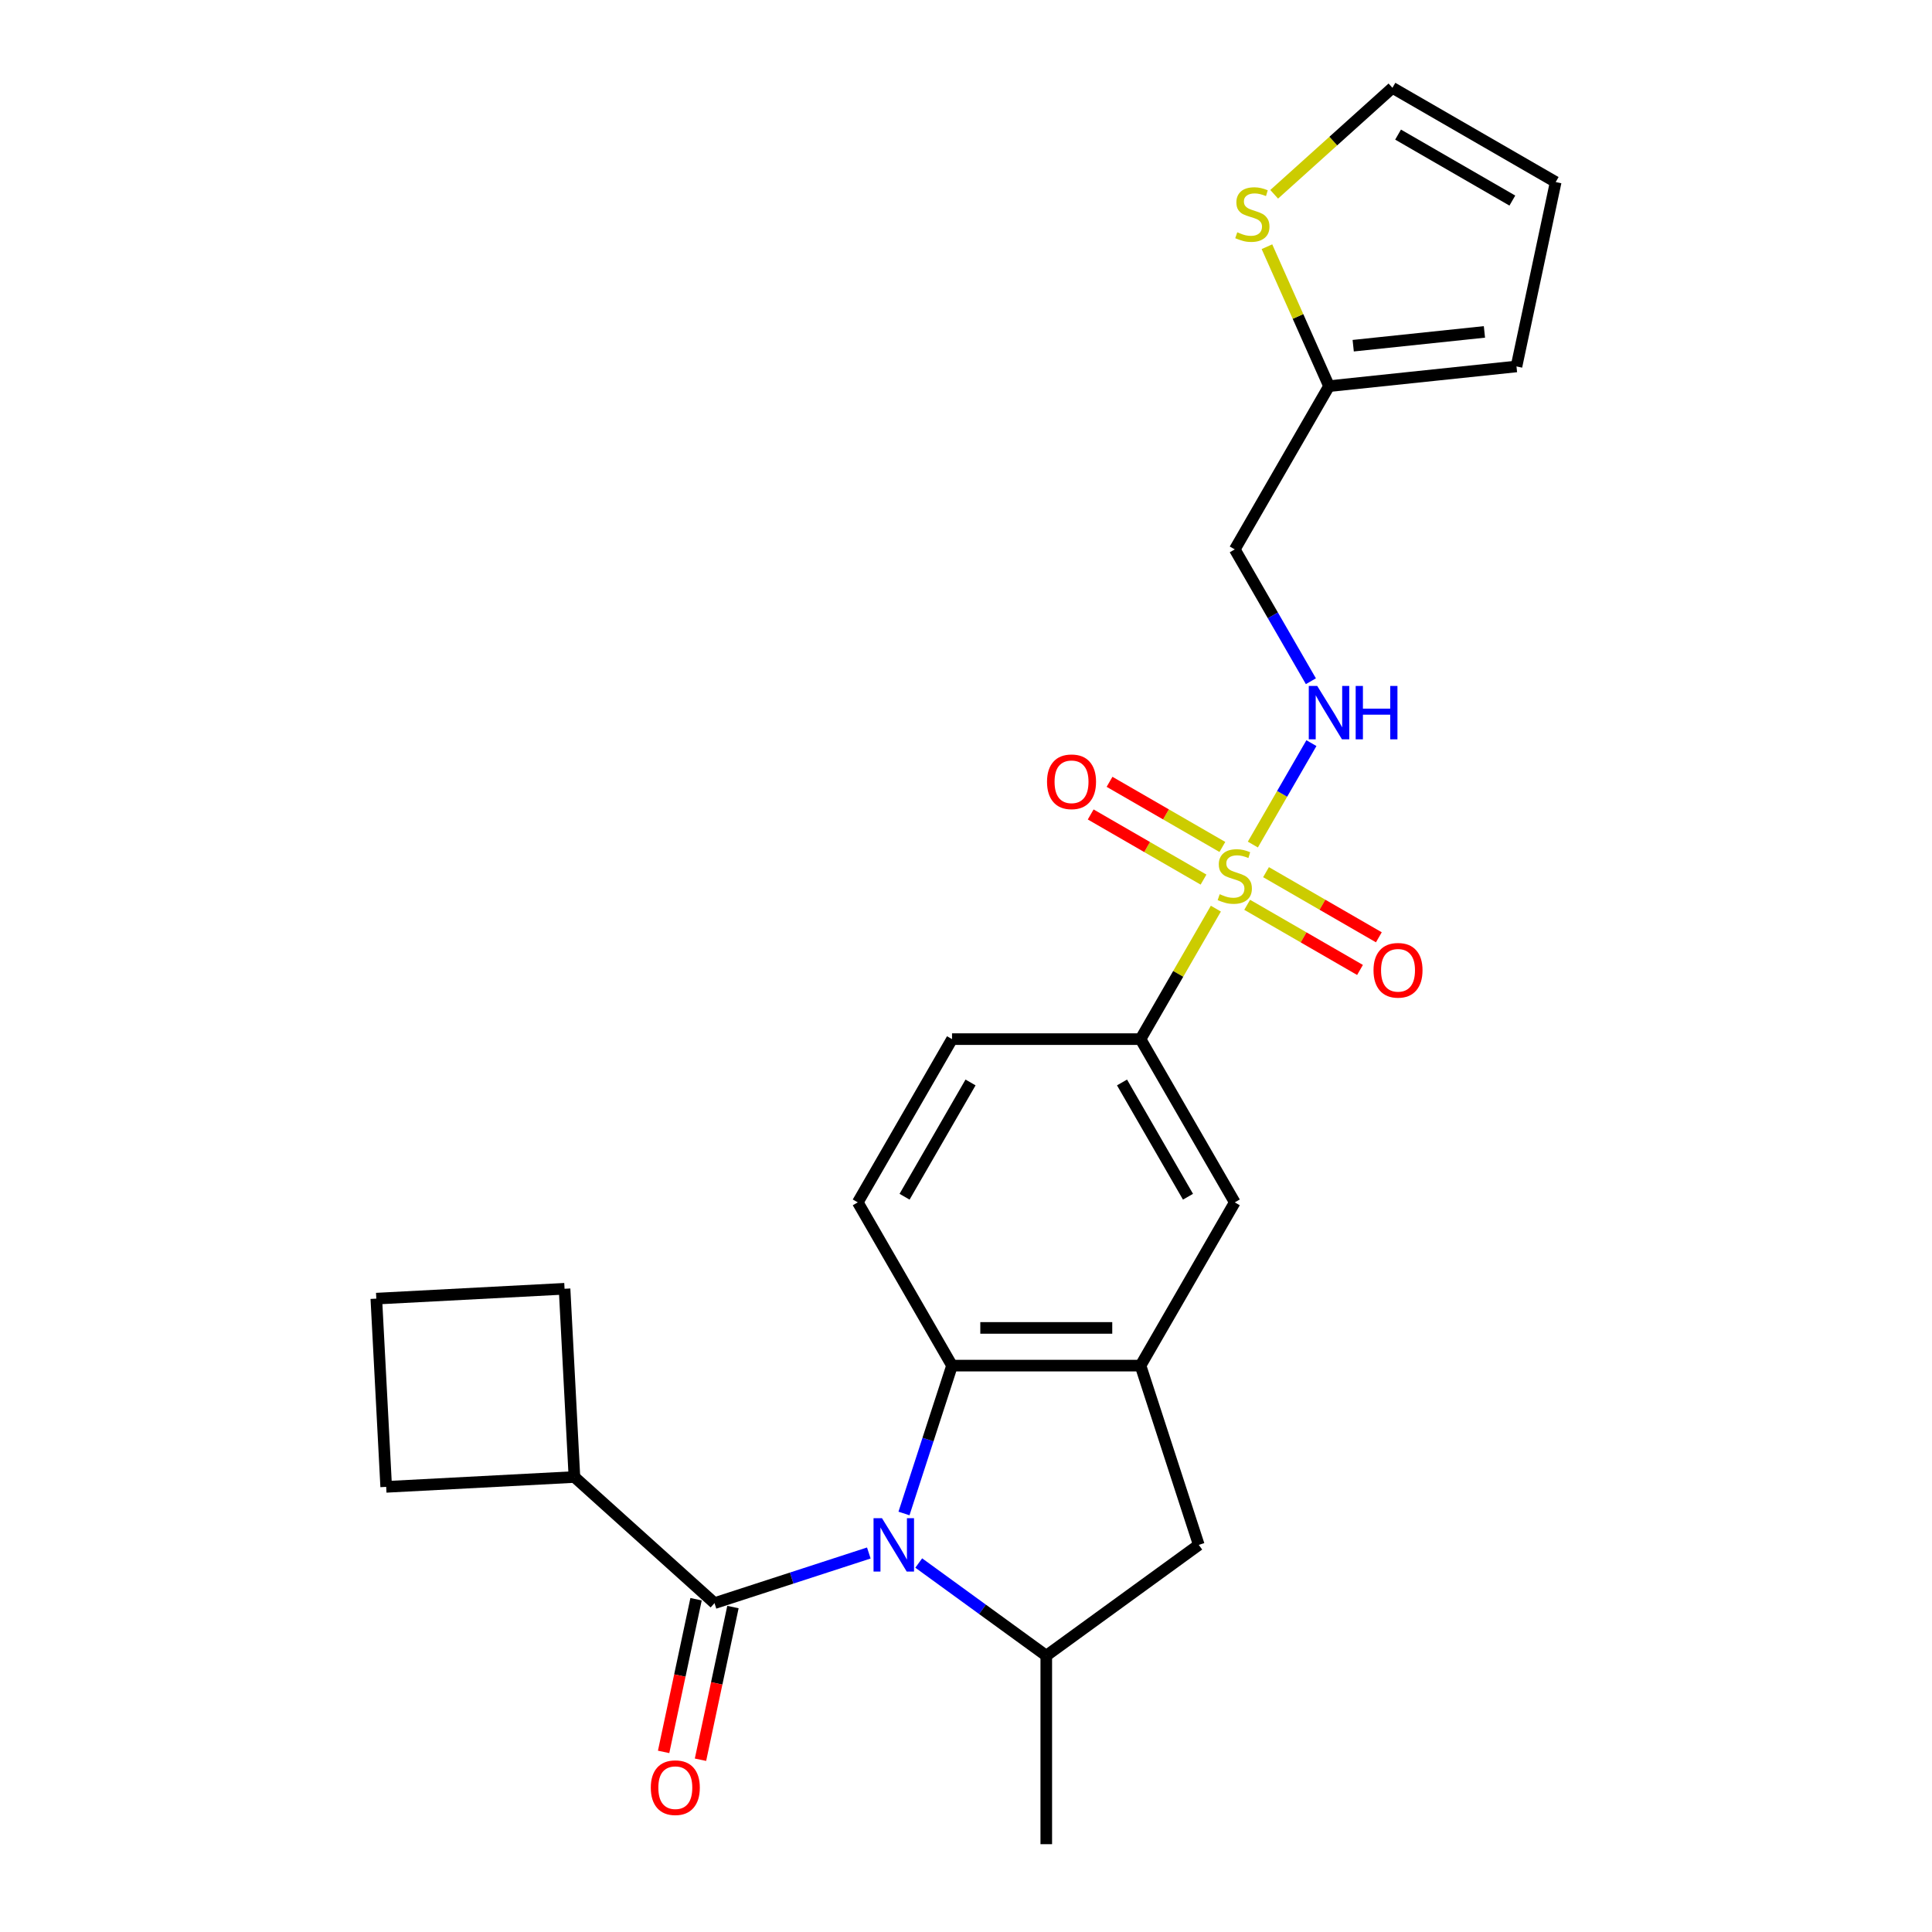 <?xml version='1.0' encoding='iso-8859-1'?>
<svg version='1.1' baseProfile='full'
              xmlns='http://www.w3.org/2000/svg'
                      xmlns:rdkit='http://www.rdkit.org/xml'
                      xmlns:xlink='http://www.w3.org/1999/xlink'
                  xml:space='preserve'
width='1000px' height='1000px' viewBox='0 0 1000 1000'>
<!-- END OF HEADER -->
<rect style='opacity:1.0;fill:#FFFFFF;stroke:none' width='1000' height='1000' x='0' y='0'> </rect>
<path class='bond-1' d='M 449.7,803.828 L 409.764,816.805' style='fill:none;fill-rule:evenodd;stroke:#0000FF;stroke-width:6px;stroke-linecap:butt;stroke-linejoin:miter;stroke-opacity:1' />
<path class='bond-1' d='M 409.764,816.805 L 369.827,829.781' style='fill:none;fill-rule:evenodd;stroke:#000000;stroke-width:6px;stroke-linecap:butt;stroke-linejoin:miter;stroke-opacity:1' />
<path class='bond-2' d='M 467.9,783.377 L 480.334,745.108' style='fill:none;fill-rule:evenodd;stroke:#0000FF;stroke-width:6px;stroke-linecap:butt;stroke-linejoin:miter;stroke-opacity:1' />
<path class='bond-2' d='M 480.334,745.108 L 492.768,706.84' style='fill:none;fill-rule:evenodd;stroke:#000000;stroke-width:6px;stroke-linecap:butt;stroke-linejoin:miter;stroke-opacity:1' />
<path class='bond-4' d='M 475.536,809.016 L 508.544,832.998' style='fill:none;fill-rule:evenodd;stroke:#0000FF;stroke-width:6px;stroke-linecap:butt;stroke-linejoin:miter;stroke-opacity:1' />
<path class='bond-4' d='M 508.544,832.998 L 541.551,856.979' style='fill:none;fill-rule:evenodd;stroke:#000000;stroke-width:6px;stroke-linecap:butt;stroke-linejoin:miter;stroke-opacity:1' />
<path class='bond-0' d='M 629.327,470.312 L 609.831,504.081' style='fill:none;fill-rule:evenodd;stroke:#CCCC00;stroke-width:6px;stroke-linecap:butt;stroke-linejoin:miter;stroke-opacity:1' />
<path class='bond-0' d='M 609.831,504.081 L 590.334,537.85' style='fill:none;fill-rule:evenodd;stroke:#000000;stroke-width:6px;stroke-linecap:butt;stroke-linejoin:miter;stroke-opacity:1' />
<path class='bond-6' d='M 648.479,437.14 L 663.633,410.893' style='fill:none;fill-rule:evenodd;stroke:#CCCC00;stroke-width:6px;stroke-linecap:butt;stroke-linejoin:miter;stroke-opacity:1' />
<path class='bond-6' d='M 663.633,410.893 L 678.786,384.647' style='fill:none;fill-rule:evenodd;stroke:#0000FF;stroke-width:6px;stroke-linecap:butt;stroke-linejoin:miter;stroke-opacity:1' />
<path class='bond-12' d='M 645.537,468.328 L 674.737,485.186' style='fill:none;fill-rule:evenodd;stroke:#CCCC00;stroke-width:6px;stroke-linecap:butt;stroke-linejoin:miter;stroke-opacity:1' />
<path class='bond-12' d='M 674.737,485.186 L 703.937,502.045' style='fill:none;fill-rule:evenodd;stroke:#FF0000;stroke-width:6px;stroke-linecap:butt;stroke-linejoin:miter;stroke-opacity:1' />
<path class='bond-12' d='M 655.294,451.429 L 684.494,468.287' style='fill:none;fill-rule:evenodd;stroke:#CCCC00;stroke-width:6px;stroke-linecap:butt;stroke-linejoin:miter;stroke-opacity:1' />
<path class='bond-12' d='M 684.494,468.287 L 713.694,485.146' style='fill:none;fill-rule:evenodd;stroke:#FF0000;stroke-width:6px;stroke-linecap:butt;stroke-linejoin:miter;stroke-opacity:1' />
<path class='bond-13' d='M 632.698,438.383 L 603.497,421.524' style='fill:none;fill-rule:evenodd;stroke:#CCCC00;stroke-width:6px;stroke-linecap:butt;stroke-linejoin:miter;stroke-opacity:1' />
<path class='bond-13' d='M 603.497,421.524 L 574.297,404.665' style='fill:none;fill-rule:evenodd;stroke:#FF0000;stroke-width:6px;stroke-linecap:butt;stroke-linejoin:miter;stroke-opacity:1' />
<path class='bond-13' d='M 622.941,455.282 L 593.741,438.423' style='fill:none;fill-rule:evenodd;stroke:#CCCC00;stroke-width:6px;stroke-linecap:butt;stroke-linejoin:miter;stroke-opacity:1' />
<path class='bond-13' d='M 593.741,438.423 L 564.541,421.564' style='fill:none;fill-rule:evenodd;stroke:#FF0000;stroke-width:6px;stroke-linecap:butt;stroke-linejoin:miter;stroke-opacity:1' />
<path class='bond-14' d='M 360.284,827.752 L 351.885,867.264' style='fill:none;fill-rule:evenodd;stroke:#000000;stroke-width:6px;stroke-linecap:butt;stroke-linejoin:miter;stroke-opacity:1' />
<path class='bond-14' d='M 351.885,867.264 L 343.487,906.776' style='fill:none;fill-rule:evenodd;stroke:#FF0000;stroke-width:6px;stroke-linecap:butt;stroke-linejoin:miter;stroke-opacity:1' />
<path class='bond-14' d='M 379.371,831.809 L 370.972,871.321' style='fill:none;fill-rule:evenodd;stroke:#000000;stroke-width:6px;stroke-linecap:butt;stroke-linejoin:miter;stroke-opacity:1' />
<path class='bond-14' d='M 370.972,871.321 L 362.574,910.833' style='fill:none;fill-rule:evenodd;stroke:#FF0000;stroke-width:6px;stroke-linecap:butt;stroke-linejoin:miter;stroke-opacity:1' />
<path class='bond-18' d='M 369.827,829.781 L 297.321,764.496' style='fill:none;fill-rule:evenodd;stroke:#000000;stroke-width:6px;stroke-linecap:butt;stroke-linejoin:miter;stroke-opacity:1' />
<path class='bond-3' d='M 492.768,706.84 L 590.334,706.84' style='fill:none;fill-rule:evenodd;stroke:#000000;stroke-width:6px;stroke-linecap:butt;stroke-linejoin:miter;stroke-opacity:1' />
<path class='bond-3' d='M 507.403,687.327 L 575.699,687.327' style='fill:none;fill-rule:evenodd;stroke:#000000;stroke-width:6px;stroke-linecap:butt;stroke-linejoin:miter;stroke-opacity:1' />
<path class='bond-9' d='M 492.768,706.84 L 443.985,622.345' style='fill:none;fill-rule:evenodd;stroke:#000000;stroke-width:6px;stroke-linecap:butt;stroke-linejoin:miter;stroke-opacity:1' />
<path class='bond-8' d='M 590.334,706.84 L 639.117,622.345' style='fill:none;fill-rule:evenodd;stroke:#000000;stroke-width:6px;stroke-linecap:butt;stroke-linejoin:miter;stroke-opacity:1' />
<path class='bond-25' d='M 590.334,706.84 L 620.484,799.631' style='fill:none;fill-rule:evenodd;stroke:#000000;stroke-width:6px;stroke-linecap:butt;stroke-linejoin:miter;stroke-opacity:1' />
<path class='bond-7' d='M 541.551,856.979 L 620.484,799.631' style='fill:none;fill-rule:evenodd;stroke:#000000;stroke-width:6px;stroke-linecap:butt;stroke-linejoin:miter;stroke-opacity:1' />
<path class='bond-21' d='M 541.551,856.979 L 541.551,954.545' style='fill:none;fill-rule:evenodd;stroke:#000000;stroke-width:6px;stroke-linecap:butt;stroke-linejoin:miter;stroke-opacity:1' />
<path class='bond-5' d='M 590.334,537.85 L 492.768,537.85' style='fill:none;fill-rule:evenodd;stroke:#000000;stroke-width:6px;stroke-linecap:butt;stroke-linejoin:miter;stroke-opacity:1' />
<path class='bond-26' d='M 590.334,537.85 L 639.117,622.345' style='fill:none;fill-rule:evenodd;stroke:#000000;stroke-width:6px;stroke-linecap:butt;stroke-linejoin:miter;stroke-opacity:1' />
<path class='bond-26' d='M 580.753,560.281 L 614.901,619.427' style='fill:none;fill-rule:evenodd;stroke:#000000;stroke-width:6px;stroke-linecap:butt;stroke-linejoin:miter;stroke-opacity:1' />
<path class='bond-15' d='M 678.516,352.606 L 658.817,318.486' style='fill:none;fill-rule:evenodd;stroke:#0000FF;stroke-width:6px;stroke-linecap:butt;stroke-linejoin:miter;stroke-opacity:1' />
<path class='bond-15' d='M 658.817,318.486 L 639.117,284.365' style='fill:none;fill-rule:evenodd;stroke:#000000;stroke-width:6px;stroke-linecap:butt;stroke-linejoin:miter;stroke-opacity:1' />
<path class='bond-16' d='M 443.985,622.345 L 492.768,537.85' style='fill:none;fill-rule:evenodd;stroke:#000000;stroke-width:6px;stroke-linecap:butt;stroke-linejoin:miter;stroke-opacity:1' />
<path class='bond-16' d='M 468.201,619.427 L 502.349,560.281' style='fill:none;fill-rule:evenodd;stroke:#000000;stroke-width:6px;stroke-linecap:butt;stroke-linejoin:miter;stroke-opacity:1' />
<path class='bond-10' d='M 687.901,199.87 L 639.117,284.365' style='fill:none;fill-rule:evenodd;stroke:#000000;stroke-width:6px;stroke-linecap:butt;stroke-linejoin:miter;stroke-opacity:1' />
<path class='bond-11' d='M 687.901,199.87 L 671.834,163.783' style='fill:none;fill-rule:evenodd;stroke:#000000;stroke-width:6px;stroke-linecap:butt;stroke-linejoin:miter;stroke-opacity:1' />
<path class='bond-11' d='M 671.834,163.783 L 655.767,127.696' style='fill:none;fill-rule:evenodd;stroke:#CCCC00;stroke-width:6px;stroke-linecap:butt;stroke-linejoin:miter;stroke-opacity:1' />
<path class='bond-19' d='M 687.901,199.87 L 784.932,189.672' style='fill:none;fill-rule:evenodd;stroke:#000000;stroke-width:6px;stroke-linecap:butt;stroke-linejoin:miter;stroke-opacity:1' />
<path class='bond-19' d='M 700.416,178.934 L 768.338,171.795' style='fill:none;fill-rule:evenodd;stroke:#000000;stroke-width:6px;stroke-linecap:butt;stroke-linejoin:miter;stroke-opacity:1' />
<path class='bond-17' d='M 659.515,100.566 L 690.119,73.01' style='fill:none;fill-rule:evenodd;stroke:#CCCC00;stroke-width:6px;stroke-linecap:butt;stroke-linejoin:miter;stroke-opacity:1' />
<path class='bond-17' d='M 690.119,73.01 L 720.723,45.455' style='fill:none;fill-rule:evenodd;stroke:#000000;stroke-width:6px;stroke-linecap:butt;stroke-linejoin:miter;stroke-opacity:1' />
<path class='bond-28' d='M 720.723,45.455 L 805.218,94.238' style='fill:none;fill-rule:evenodd;stroke:#000000;stroke-width:6px;stroke-linecap:butt;stroke-linejoin:miter;stroke-opacity:1' />
<path class='bond-28' d='M 723.64,69.671 L 782.787,103.819' style='fill:none;fill-rule:evenodd;stroke:#000000;stroke-width:6px;stroke-linecap:butt;stroke-linejoin:miter;stroke-opacity:1' />
<path class='bond-23' d='M 297.321,764.496 L 199.889,769.602' style='fill:none;fill-rule:evenodd;stroke:#000000;stroke-width:6px;stroke-linecap:butt;stroke-linejoin:miter;stroke-opacity:1' />
<path class='bond-24' d='M 297.321,764.496 L 292.215,667.063' style='fill:none;fill-rule:evenodd;stroke:#000000;stroke-width:6px;stroke-linecap:butt;stroke-linejoin:miter;stroke-opacity:1' />
<path class='bond-20' d='M 784.932,189.672 L 805.218,94.238' style='fill:none;fill-rule:evenodd;stroke:#000000;stroke-width:6px;stroke-linecap:butt;stroke-linejoin:miter;stroke-opacity:1' />
<path class='bond-22' d='M 194.782,672.17 L 292.215,667.063' style='fill:none;fill-rule:evenodd;stroke:#000000;stroke-width:6px;stroke-linecap:butt;stroke-linejoin:miter;stroke-opacity:1' />
<path class='bond-27' d='M 194.782,672.17 L 199.889,769.602' style='fill:none;fill-rule:evenodd;stroke:#000000;stroke-width:6px;stroke-linecap:butt;stroke-linejoin:miter;stroke-opacity:1' />
<path  class='atom-0' d='M 456.511 785.816
L 465.565 800.451
Q 466.462 801.895, 467.906 804.509
Q 469.35 807.124, 469.428 807.28
L 469.428 785.816
L 473.097 785.816
L 473.097 813.446
L 469.311 813.446
L 459.594 797.446
Q 458.462 795.572, 457.252 793.426
Q 456.081 791.279, 455.73 790.616
L 455.73 813.446
L 452.14 813.446
L 452.14 785.816
L 456.511 785.816
' fill='#0000FF'/>
<path  class='atom-1' d='M 631.312 462.839
Q 631.624 462.956, 632.912 463.502
Q 634.2 464.048, 635.605 464.4
Q 637.049 464.712, 638.454 464.712
Q 641.069 464.712, 642.591 463.463
Q 644.113 462.175, 644.113 459.951
Q 644.113 458.429, 643.332 457.492
Q 642.591 456.555, 641.42 456.048
Q 640.249 455.541, 638.298 454.955
Q 635.839 454.214, 634.356 453.511
Q 632.912 452.809, 631.858 451.326
Q 630.844 449.843, 630.844 447.345
Q 630.844 443.872, 633.185 441.725
Q 635.566 439.579, 640.249 439.579
Q 643.449 439.579, 647.079 441.101
L 646.181 444.106
Q 642.864 442.74, 640.366 442.74
Q 637.673 442.74, 636.19 443.872
Q 634.707 444.965, 634.746 446.877
Q 634.746 448.36, 635.488 449.257
Q 636.268 450.155, 637.361 450.662
Q 638.493 451.17, 640.366 451.755
Q 642.864 452.536, 644.347 453.316
Q 645.83 454.097, 646.884 455.697
Q 647.976 457.258, 647.976 459.951
Q 647.976 463.775, 645.401 465.844
Q 642.864 467.873, 638.61 467.873
Q 636.151 467.873, 634.278 467.327
Q 632.444 466.819, 630.258 465.922
L 631.312 462.839
' fill='#CCCC00'/>
<path  class='atom-7' d='M 681.793 355.045
L 690.847 369.68
Q 691.745 371.124, 693.189 373.739
Q 694.633 376.353, 694.711 376.509
L 694.711 355.045
L 698.379 355.045
L 698.379 382.676
L 694.594 382.676
L 684.876 366.675
Q 683.744 364.802, 682.534 362.655
Q 681.364 360.509, 681.012 359.845
L 681.012 382.676
L 677.422 382.676
L 677.422 355.045
L 681.793 355.045
' fill='#0000FF'/>
<path  class='atom-7' d='M 701.696 355.045
L 705.443 355.045
L 705.443 366.792
L 719.571 366.792
L 719.571 355.045
L 723.317 355.045
L 723.317 382.676
L 719.571 382.676
L 719.571 369.914
L 705.443 369.914
L 705.443 382.676
L 701.696 382.676
L 701.696 355.045
' fill='#0000FF'/>
<path  class='atom-12' d='M 640.411 120.223
Q 640.724 120.34, 642.012 120.886
Q 643.299 121.432, 644.704 121.784
Q 646.148 122.096, 647.553 122.096
Q 650.168 122.096, 651.69 120.847
Q 653.212 119.559, 653.212 117.335
Q 653.212 115.813, 652.432 114.876
Q 651.69 113.939, 650.519 113.432
Q 649.349 112.925, 647.397 112.339
Q 644.939 111.598, 643.456 110.895
Q 642.012 110.193, 640.958 108.71
Q 639.943 107.227, 639.943 104.729
Q 639.943 101.256, 642.285 99.109
Q 644.665 96.963, 649.349 96.963
Q 652.549 96.963, 656.178 98.485
L 655.281 101.49
Q 651.963 100.124, 649.466 100.124
Q 646.773 100.124, 645.29 101.256
Q 643.807 102.348, 643.846 104.261
Q 643.846 105.744, 644.587 106.641
Q 645.368 107.539, 646.461 108.046
Q 647.592 108.554, 649.466 109.139
Q 651.963 109.92, 653.446 110.7
Q 654.929 111.481, 655.983 113.081
Q 657.076 114.642, 657.076 117.335
Q 657.076 121.159, 654.5 123.228
Q 651.963 125.257, 647.709 125.257
Q 645.251 125.257, 643.377 124.711
Q 641.543 124.203, 639.358 123.306
L 640.411 120.223
' fill='#CCCC00'/>
<path  class='atom-13' d='M 710.929 502.216
Q 710.929 495.582, 714.207 491.874
Q 717.485 488.167, 723.612 488.167
Q 729.739 488.167, 733.018 491.874
Q 736.296 495.582, 736.296 502.216
Q 736.296 508.929, 732.979 512.754
Q 729.661 516.539, 723.612 516.539
Q 717.524 516.539, 714.207 512.754
Q 710.929 508.968, 710.929 502.216
M 723.612 513.417
Q 727.827 513.417, 730.091 510.607
Q 732.393 507.758, 732.393 502.216
Q 732.393 496.792, 730.091 494.06
Q 727.827 491.289, 723.612 491.289
Q 719.397 491.289, 717.095 494.021
Q 714.831 496.753, 714.831 502.216
Q 714.831 507.797, 717.095 510.607
Q 719.397 513.417, 723.612 513.417
' fill='#FF0000'/>
<path  class='atom-14' d='M 541.939 404.65
Q 541.939 398.016, 545.217 394.308
Q 548.495 390.601, 554.622 390.601
Q 560.75 390.601, 564.028 394.308
Q 567.306 398.016, 567.306 404.65
Q 567.306 411.363, 563.989 415.187
Q 560.672 418.973, 554.622 418.973
Q 548.534 418.973, 545.217 415.187
Q 541.939 411.402, 541.939 404.65
M 554.622 415.851
Q 558.837 415.851, 561.101 413.041
Q 563.403 410.192, 563.403 404.65
Q 563.403 399.225, 561.101 396.494
Q 558.837 393.723, 554.622 393.723
Q 550.408 393.723, 548.105 396.455
Q 545.842 399.186, 545.842 404.65
Q 545.842 410.231, 548.105 413.041
Q 550.408 415.851, 554.622 415.851
' fill='#FF0000'/>
<path  class='atom-15' d='M 336.858 925.293
Q 336.858 918.659, 340.137 914.951
Q 343.415 911.244, 349.542 911.244
Q 355.669 911.244, 358.947 914.951
Q 362.226 918.659, 362.226 925.293
Q 362.226 932.006, 358.908 935.83
Q 355.591 939.616, 349.542 939.616
Q 343.454 939.616, 340.137 935.83
Q 336.858 932.045, 336.858 925.293
M 349.542 936.494
Q 353.757 936.494, 356.02 933.684
Q 358.323 930.835, 358.323 925.293
Q 358.323 919.868, 356.02 917.137
Q 353.757 914.366, 349.542 914.366
Q 345.327 914.366, 343.025 917.097
Q 340.761 919.829, 340.761 925.293
Q 340.761 930.874, 343.025 933.684
Q 345.327 936.494, 349.542 936.494
' fill='#FF0000'/>
</svg>
